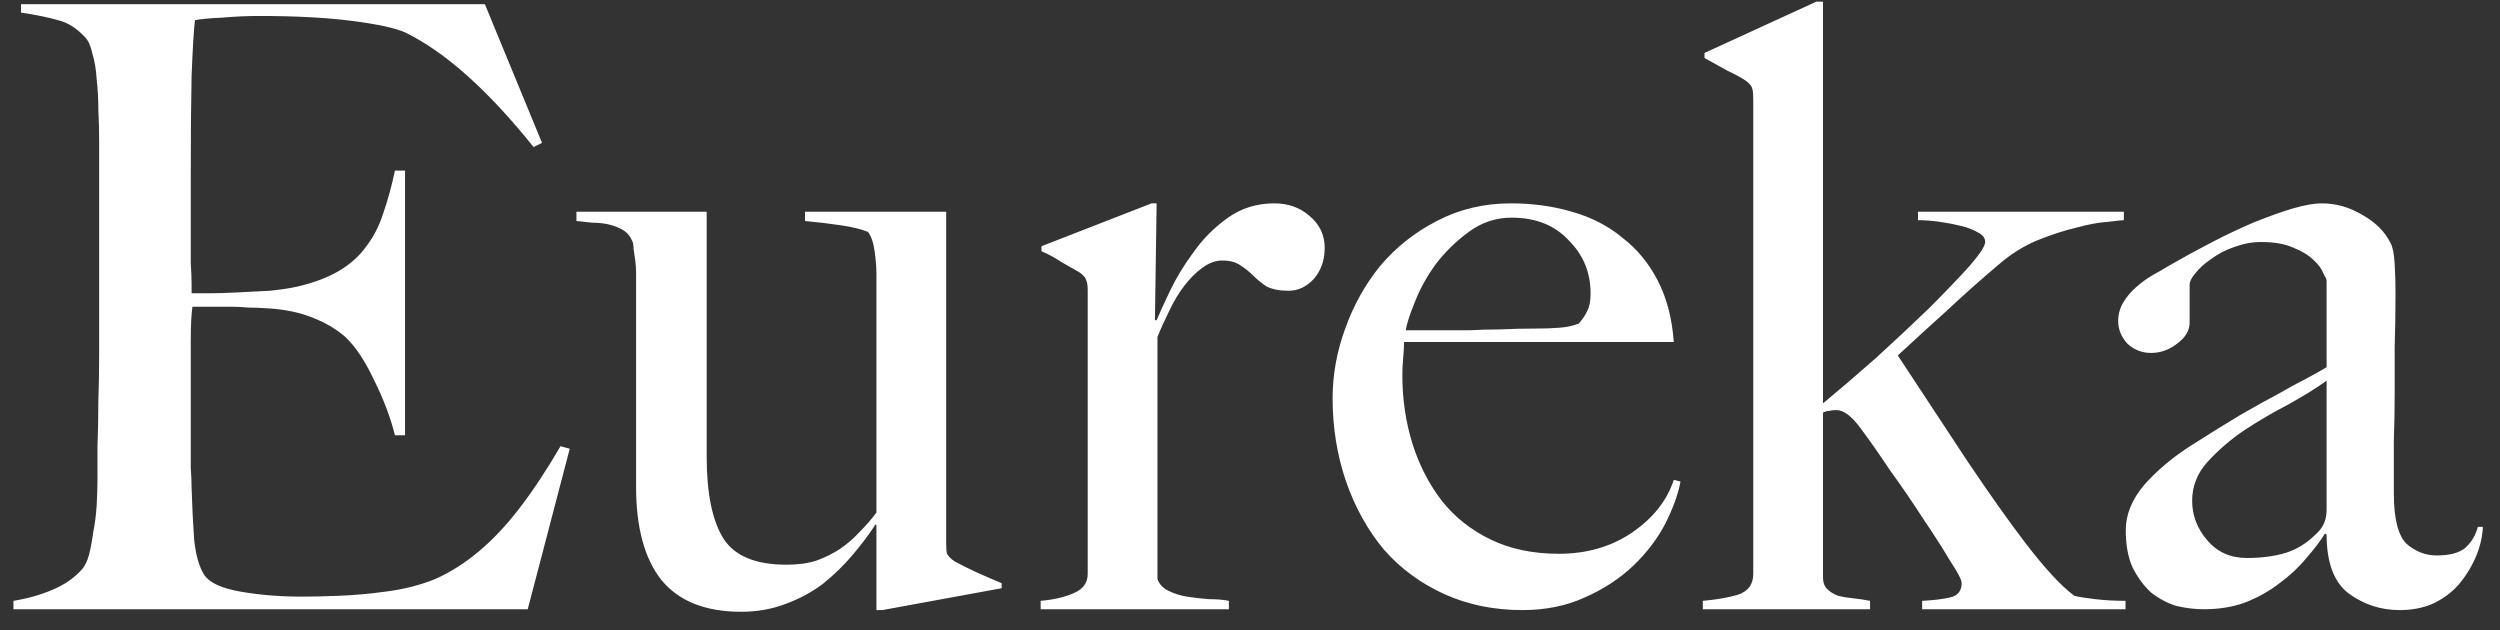 <svg width="119" height="30" viewBox="0 0 119 30" fill="none" xmlns="http://www.w3.org/2000/svg">
<rect x="0" y="0" width="119" height="30" fill="#333333" stroke="none"/>
<path d="M27.12 21.36L26.68 21.24C26.013 22.387 25.36 23.373 24.72 24.2C24.107 25 23.467 25.68 22.8 26.24C22.133 26.8 21.44 27.24 20.72 27.56C20 27.853 19.213 28.053 18.36 28.16C17.587 28.267 16.84 28.333 16.12 28.36C15.427 28.387 14.853 28.4 14.4 28.4C13.333 28.4 12.347 28.32 11.44 28.16C10.533 28 9.96 27.733 9.72 27.36C9.48 26.987 9.32 26.427 9.24 25.68C9.187 24.907 9.147 24.093 9.12 23.24C9.12 22.973 9.107 22.653 9.08 22.28C9.08 21.88 9.08 21.467 9.08 21.04C9.08 20.587 9.08 20.133 9.08 19.68C9.08 19.227 9.08 18.827 9.08 18.48C9.08 17.707 9.08 16.96 9.08 16.24C9.08 15.52 9.107 14.973 9.16 14.6C9.587 14.6 9.933 14.6 10.2 14.6C10.493 14.6 10.76 14.6 11 14.6C11.267 14.6 11.533 14.613 11.8 14.64C12.067 14.64 12.4 14.653 12.8 14.68C13.6 14.733 14.293 14.88 14.88 15.12C15.493 15.36 16.013 15.667 16.44 16.04C16.92 16.493 17.373 17.173 17.8 18.08C18.253 18.987 18.587 19.867 18.8 20.72H19.28V8.12H18.8C18.64 8.867 18.453 9.547 18.24 10.16C18.053 10.747 17.787 11.267 17.44 11.72C17.12 12.173 16.693 12.56 16.16 12.88C15.627 13.2 14.96 13.453 14.16 13.64C13.813 13.72 13.373 13.787 12.84 13.84C12.333 13.867 11.813 13.893 11.28 13.92C10.773 13.947 10.32 13.96 9.92 13.96C9.52 13.96 9.253 13.96 9.12 13.96C9.12 13.88 9.12 13.733 9.12 13.52C9.12 13.28 9.107 12.947 9.08 12.52C9.08 12.067 9.08 11.493 9.08 10.8C9.08 10.107 9.08 9.253 9.08 8.24C9.08 6.48 9.093 4.933 9.12 3.6C9.173 2.267 9.227 1.387 9.28 0.96C9.547 0.907 9.973 0.867 10.56 0.84C11.173 0.787 11.76 0.76 12.32 0.76C14.08 0.76 15.573 0.84 16.8 1C18.027 1.16 18.867 1.347 19.32 1.56C21.213 2.493 23.24 4.307 25.4 7L25.8 6.8L23.08 0.2H1V0.6C1.72 0.707 2.307 0.827 2.76 0.96C3.213 1.067 3.64 1.333 4.04 1.76C4.2 1.92 4.32 2.187 4.4 2.56C4.507 2.907 4.573 3.307 4.6 3.76C4.653 4.213 4.68 4.693 4.68 5.2C4.707 5.707 4.72 6.2 4.72 6.68V14.48C4.72 15.2 4.72 15.973 4.72 16.8C4.72 17.6 4.707 18.387 4.68 19.16C4.68 19.907 4.667 20.6 4.64 21.24C4.64 21.88 4.64 22.387 4.64 22.76C4.64 23.187 4.627 23.627 4.6 24.08C4.573 24.507 4.52 24.92 4.44 25.32C4.387 25.72 4.32 26.08 4.24 26.4C4.16 26.693 4.053 26.92 3.92 27.08C3.547 27.507 3.067 27.84 2.48 28.08C1.92 28.32 1.307 28.493 0.64 28.6V29H25.12L27.12 21.36ZM47.678 28V27.76C47.358 27.627 46.958 27.453 46.477 27.24C46.024 27.027 45.678 26.853 45.438 26.72C45.251 26.587 45.131 26.467 45.078 26.36C45.051 26.253 45.038 26.093 45.038 25.88V10.08H38.318V10.52C38.904 10.573 39.464 10.64 39.998 10.72C40.557 10.8 40.998 10.907 41.318 11.04C41.477 11.253 41.584 11.573 41.638 12C41.691 12.4 41.718 12.733 41.718 13V24.4C41.477 24.72 41.211 25.027 40.917 25.32C40.651 25.613 40.344 25.88 39.998 26.12C39.678 26.333 39.304 26.52 38.877 26.68C38.477 26.813 37.998 26.88 37.438 26.88C35.971 26.88 34.971 26.467 34.438 25.64C33.904 24.787 33.638 23.48 33.638 21.72V10.08H27.438V10.52C27.677 10.547 27.931 10.573 28.198 10.6C28.464 10.6 28.718 10.627 28.957 10.68C29.198 10.733 29.411 10.813 29.598 10.92C29.811 11.027 29.971 11.2 30.078 11.44C30.131 11.52 30.157 11.653 30.157 11.84C30.184 12 30.211 12.187 30.238 12.4C30.264 12.587 30.277 12.773 30.277 12.96C30.277 13.147 30.277 13.293 30.277 13.4V23.16C30.277 25.107 30.677 26.587 31.477 27.6C32.304 28.613 33.571 29.12 35.278 29.12C36.024 29.12 36.718 29 37.358 28.76C38.024 28.52 38.624 28.2 39.157 27.8C39.691 27.373 40.171 26.907 40.597 26.4C41.024 25.893 41.384 25.413 41.678 24.96L41.718 25V29.04H41.998L47.678 28ZM63.055 11.8C63.055 11.187 62.815 10.68 62.335 10.28C61.882 9.88 61.322 9.68 60.655 9.68C59.828 9.68 59.095 9.907 58.455 10.36C57.815 10.813 57.268 11.36 56.815 12C56.362 12.613 55.988 13.227 55.695 13.84C55.402 14.453 55.188 14.92 55.055 15.24H54.975L55.055 9.68H54.815L49.575 11.72V11.96C49.895 12.093 50.215 12.267 50.535 12.48C50.855 12.667 51.135 12.827 51.375 12.96C51.562 13.093 51.668 13.213 51.695 13.32C51.748 13.427 51.775 13.587 51.775 13.8V27.32C51.775 27.747 51.548 28.053 51.095 28.24C50.668 28.427 50.148 28.547 49.535 28.6V29H58.495V28.6C58.228 28.547 57.908 28.52 57.535 28.52C57.188 28.493 56.842 28.453 56.495 28.4C56.175 28.347 55.882 28.253 55.615 28.12C55.348 27.987 55.175 27.8 55.095 27.56V16.04C55.255 15.64 55.442 15.227 55.655 14.8C55.868 14.347 56.108 13.947 56.375 13.6C56.642 13.253 56.922 12.973 57.215 12.76C57.535 12.52 57.855 12.4 58.175 12.4C58.548 12.4 58.842 12.48 59.055 12.64C59.268 12.773 59.468 12.933 59.655 13.12C59.842 13.307 60.055 13.48 60.295 13.64C60.562 13.773 60.908 13.84 61.335 13.84C61.788 13.84 62.188 13.653 62.535 13.28C62.882 12.88 63.055 12.387 63.055 11.8ZM79.992 22.92L79.672 22.84C79.352 23.827 78.685 24.667 77.672 25.36C76.685 26.027 75.525 26.36 74.192 26.36C72.965 26.36 71.885 26.133 70.952 25.68C70.019 25.227 69.245 24.613 68.632 23.84C68.019 23.04 67.552 22.133 67.232 21.12C66.912 20.08 66.752 19 66.752 17.88C66.752 17.587 66.765 17.307 66.792 17.04C66.819 16.747 66.832 16.493 66.832 16.28H79.672C79.592 15.16 79.338 14.187 78.912 13.36C78.485 12.533 77.925 11.853 77.232 11.32C76.565 10.76 75.765 10.347 74.832 10.08C73.925 9.813 72.952 9.68 71.912 9.68C70.632 9.68 69.459 9.96 68.392 10.52C67.352 11.053 66.459 11.76 65.712 12.64C64.992 13.52 64.432 14.52 64.032 15.64C63.632 16.733 63.432 17.84 63.432 18.96C63.432 20.347 63.645 21.667 64.072 22.92C64.499 24.147 65.099 25.227 65.872 26.16C66.672 27.067 67.632 27.773 68.752 28.28C69.872 28.787 71.112 29.04 72.472 29.04C73.565 29.04 74.552 28.84 75.432 28.44C76.338 28.04 77.112 27.533 77.752 26.92C78.392 26.307 78.898 25.64 79.272 24.92C79.645 24.173 79.885 23.507 79.992 22.92ZM75.712 13.96C75.712 14.333 75.659 14.613 75.552 14.8C75.472 14.987 75.338 15.187 75.152 15.4C74.885 15.507 74.579 15.573 74.232 15.6C73.885 15.627 73.512 15.64 73.112 15.64C72.499 15.64 71.939 15.653 71.432 15.68C70.925 15.68 70.432 15.693 69.952 15.72C69.499 15.72 69.032 15.72 68.552 15.72C68.072 15.72 67.525 15.72 66.912 15.72C66.965 15.4 67.112 14.947 67.352 14.36C67.592 13.747 67.925 13.147 68.352 12.56C68.805 11.973 69.325 11.467 69.912 11.04C70.525 10.587 71.205 10.36 71.952 10.36C73.099 10.36 74.005 10.72 74.672 11.44C75.365 12.133 75.712 12.973 75.712 13.96ZM101.175 29V28.6C100.668 28.6 100.188 28.573 99.735 28.52C99.281 28.467 98.948 28.413 98.735 28.36C98.095 27.88 97.308 27.027 96.375 25.8C95.601 24.787 94.695 23.507 93.655 21.96C92.615 20.387 91.508 18.707 90.335 16.92C91.055 16.253 91.828 15.547 92.655 14.8C93.481 14.027 94.321 13.28 95.175 12.56C95.735 12.08 96.335 11.707 96.975 11.44C97.641 11.173 98.255 10.973 98.815 10.84C99.401 10.68 99.908 10.587 100.335 10.56C100.761 10.507 101.015 10.48 101.095 10.48V10.08H91.295V10.48C91.615 10.48 91.961 10.507 92.335 10.56C92.708 10.613 93.055 10.68 93.375 10.76C93.695 10.84 93.961 10.947 94.175 11.08C94.388 11.187 94.495 11.333 94.495 11.52C94.495 11.707 94.241 12.093 93.735 12.68C93.228 13.24 92.588 13.907 91.815 14.68C91.041 15.427 90.201 16.213 89.295 17.04C88.388 17.84 87.548 18.56 86.775 19.2V0.08H86.455L81.135 2.52V2.76C81.481 2.947 81.841 3.147 82.215 3.36C82.615 3.547 82.908 3.707 83.095 3.84C83.281 3.973 83.388 4.107 83.415 4.24C83.441 4.347 83.455 4.507 83.455 4.72V27.32C83.455 27.827 83.201 28.16 82.695 28.32C82.215 28.453 81.668 28.547 81.055 28.6V29H89.015V28.6C88.748 28.547 88.481 28.507 88.215 28.48C87.948 28.453 87.708 28.413 87.495 28.36C87.281 28.28 87.108 28.173 86.975 28.04C86.841 27.907 86.775 27.72 86.775 27.48V19.64C86.881 19.587 86.975 19.56 87.055 19.56C87.161 19.533 87.281 19.52 87.415 19.52C87.761 19.52 88.148 19.813 88.575 20.4C88.975 20.933 89.441 21.6 89.975 22.4C90.535 23.173 91.055 23.933 91.535 24.68C92.041 25.427 92.468 26.093 92.815 26.68C93.188 27.24 93.375 27.6 93.375 27.76C93.375 28.133 93.188 28.36 92.815 28.44C92.468 28.52 92.028 28.573 91.495 28.6V29H101.175ZM118.186 25.08H117.946C117.839 25.48 117.639 25.813 117.346 26.08C117.053 26.32 116.599 26.44 115.986 26.44C115.453 26.44 114.973 26.253 114.546 25.88C114.146 25.48 113.946 24.68 113.946 23.48C113.946 22.573 113.946 21.747 113.946 21C113.973 20.227 113.986 19.48 113.986 18.76C113.986 18.04 113.986 17.293 113.986 16.52C114.013 15.747 114.026 14.88 114.026 13.92C114.026 13.467 114.013 13.013 113.986 12.56C113.959 12.08 113.893 11.747 113.786 11.56C113.519 11.027 113.079 10.587 112.466 10.24C111.853 9.867 111.199 9.68 110.506 9.68C110.159 9.68 109.706 9.76 109.146 9.92C108.613 10.08 108.013 10.293 107.346 10.56C106.706 10.827 106.026 11.147 105.306 11.52C104.586 11.893 103.879 12.28 103.186 12.68C102.973 12.813 102.719 12.96 102.426 13.12C102.159 13.28 101.906 13.467 101.666 13.68C101.426 13.893 101.226 14.133 101.066 14.4C100.906 14.667 100.826 14.96 100.826 15.28C100.826 15.68 100.973 16.04 101.266 16.36C101.586 16.653 101.959 16.8 102.386 16.8C102.839 16.8 103.253 16.653 103.626 16.36C104.026 16.067 104.226 15.733 104.226 15.36V13.56C104.226 13.4 104.319 13.213 104.506 13C104.693 12.76 104.946 12.533 105.266 12.32C105.586 12.08 105.946 11.893 106.346 11.76C106.773 11.6 107.199 11.52 107.626 11.52C108.266 11.52 108.786 11.613 109.186 11.8C109.586 11.96 109.893 12.147 110.106 12.36C110.346 12.573 110.506 12.787 110.586 13C110.693 13.187 110.746 13.307 110.746 13.36V17.48C110.479 17.64 110.146 17.827 109.746 18.04C109.373 18.227 108.933 18.467 108.426 18.76C107.919 19.027 107.319 19.36 106.626 19.76C105.959 20.16 105.186 20.64 104.306 21.2C103.426 21.76 102.679 22.387 102.066 23.08C101.479 23.773 101.186 24.493 101.186 25.24C101.186 25.933 101.293 26.52 101.506 27C101.746 27.48 102.039 27.88 102.386 28.2C102.759 28.493 103.159 28.707 103.586 28.84C104.039 28.947 104.479 29 104.906 29C105.626 29 106.279 28.893 106.866 28.68C107.479 28.44 108.026 28.133 108.506 27.76C109.013 27.387 109.439 26.987 109.786 26.56C110.159 26.133 110.453 25.747 110.666 25.4L110.746 25.44C110.746 26.773 111.093 27.707 111.786 28.24C112.506 28.773 113.319 29.04 114.226 29.04C114.786 29.04 115.293 28.947 115.746 28.76C116.226 28.547 116.639 28.253 116.986 27.88C117.333 27.48 117.613 27.04 117.826 26.56C118.039 26.08 118.159 25.587 118.186 25.08ZM110.746 24.28C110.746 24.733 110.586 25.107 110.266 25.4C109.813 25.853 109.319 26.16 108.786 26.32C108.253 26.48 107.639 26.56 106.946 26.56C106.173 26.56 105.546 26.28 105.066 25.72C104.586 25.16 104.346 24.533 104.346 23.84C104.346 23.147 104.586 22.533 105.066 22C105.573 21.44 106.159 20.933 106.826 20.48C107.519 20.027 108.226 19.613 108.946 19.24C109.666 18.84 110.266 18.467 110.746 18.12V24.28Z" fill="white"/>
</svg>
